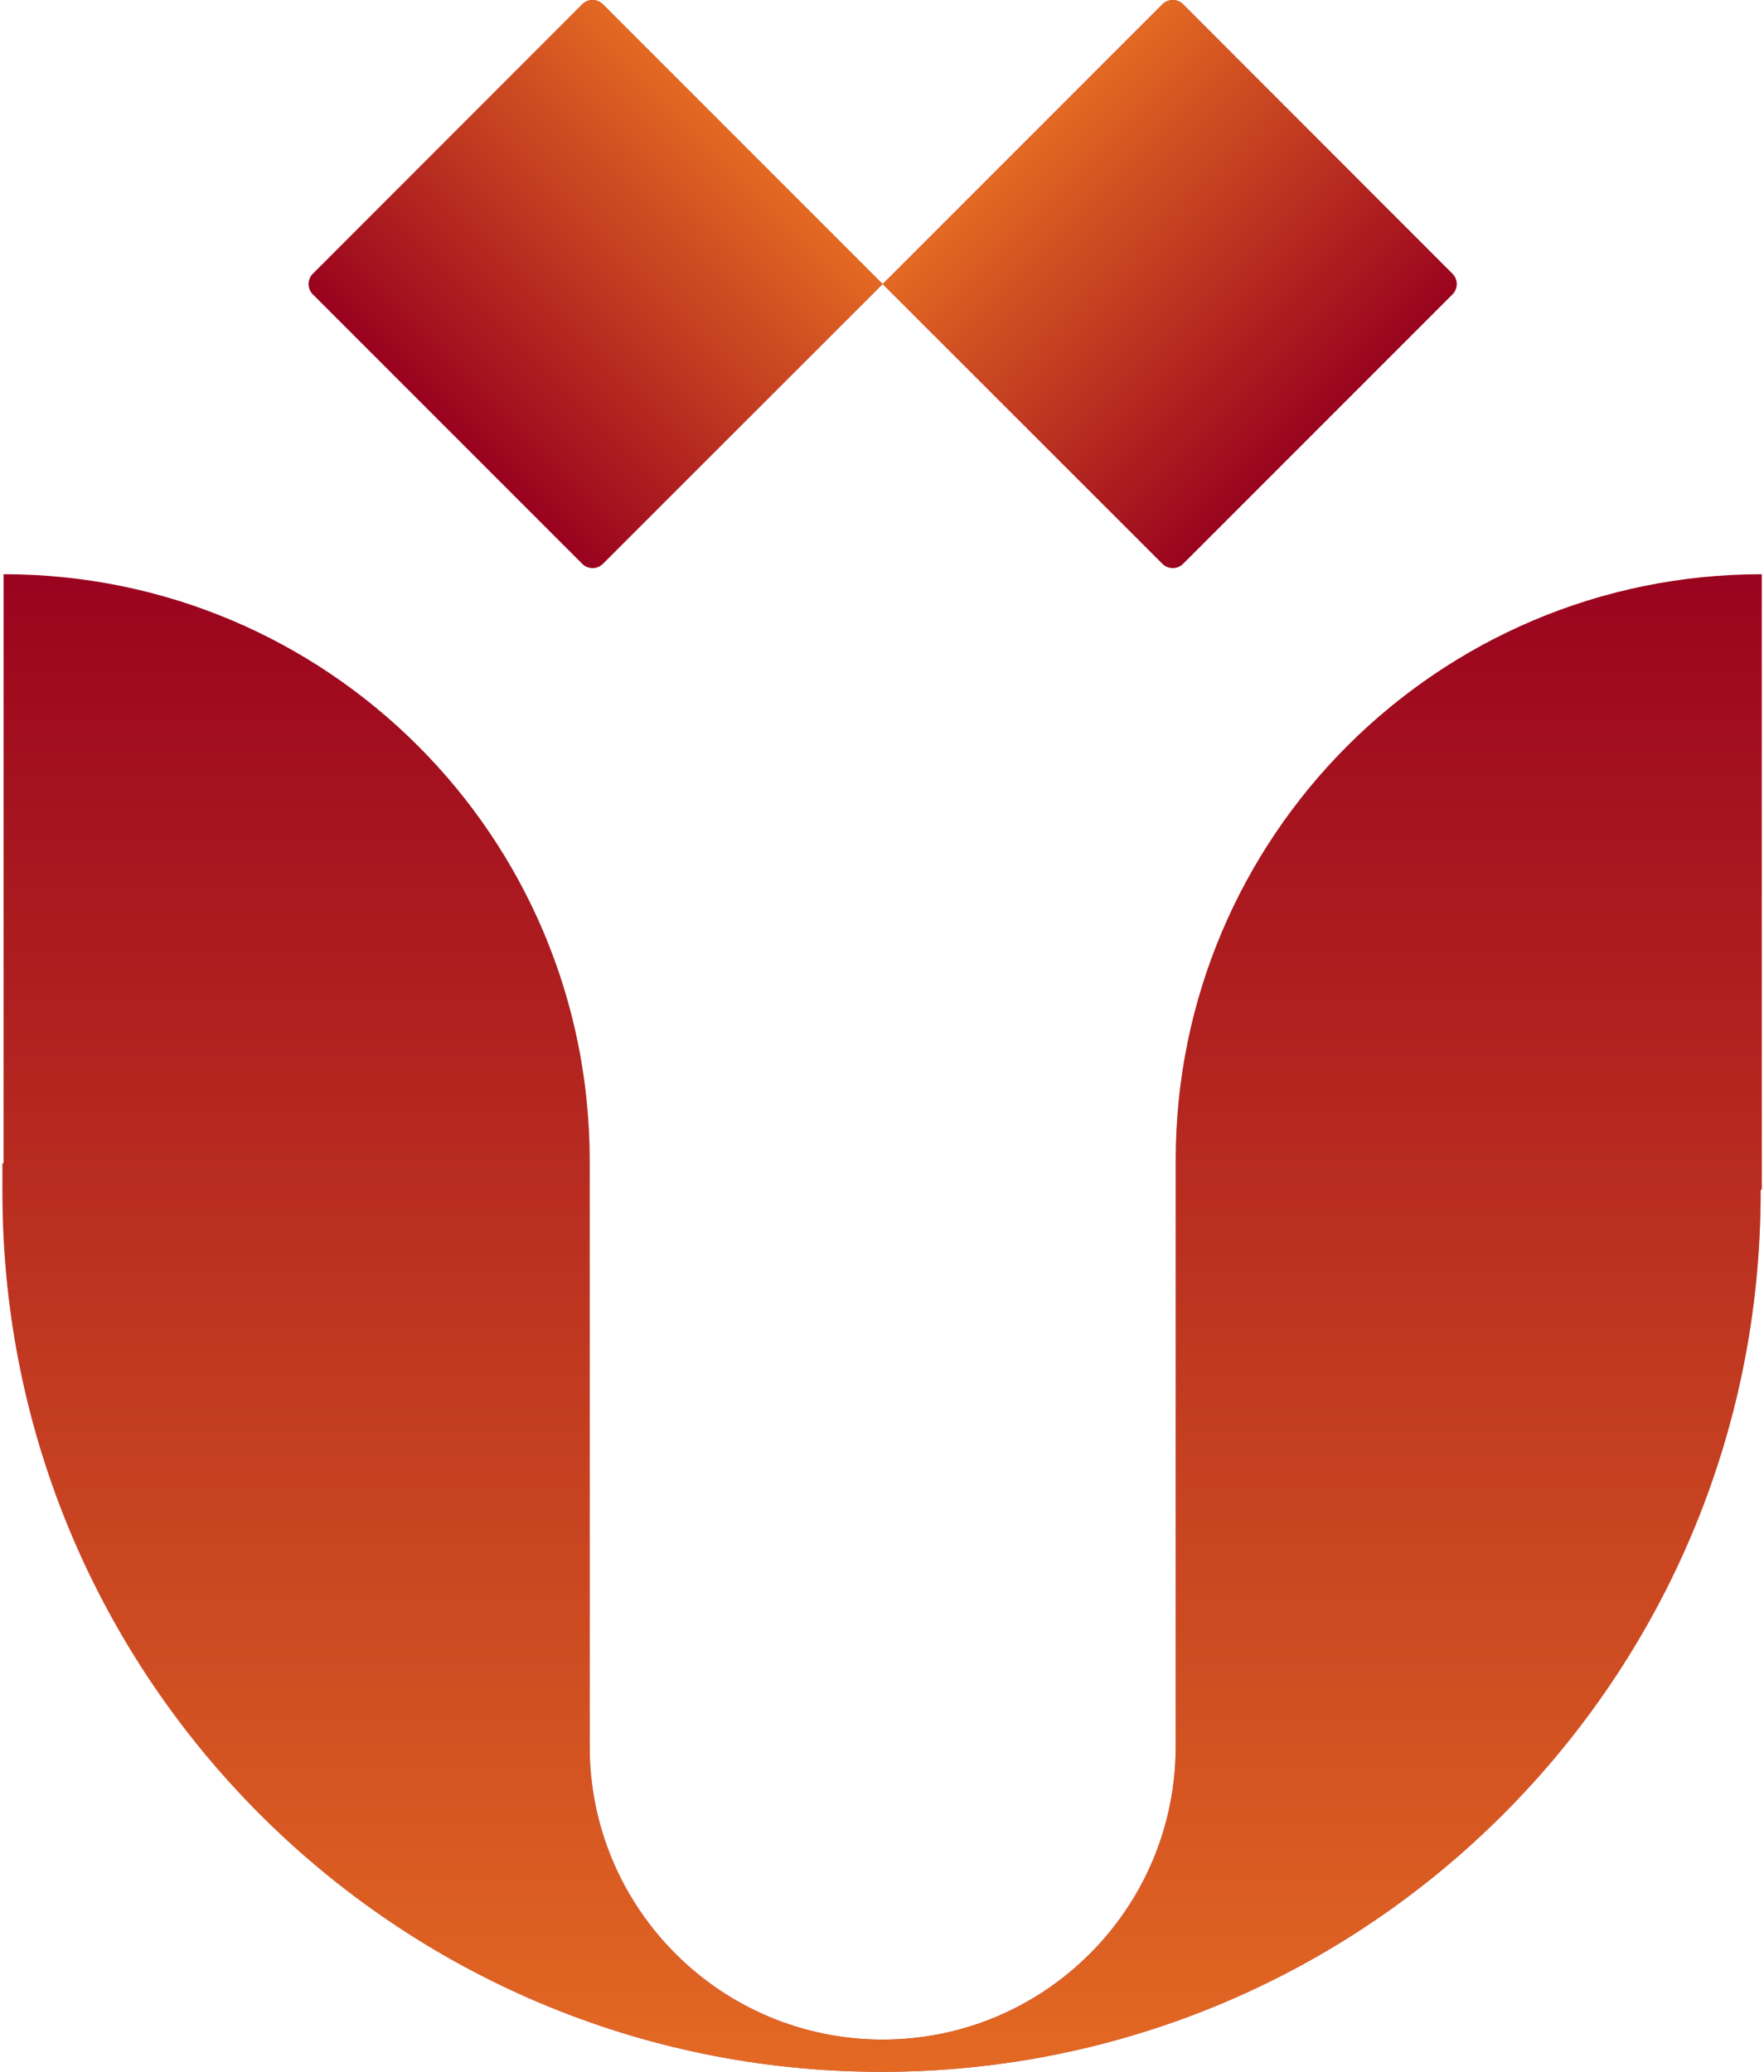<svg xmlns="http://www.w3.org/2000/svg" width="602" height="707" viewBox="0 0 602 707" fill="none"><path d="M601.232 405.93H600.849V406.929C600.849 572.614 466.534 706.929 300.849 706.929C135.163 706.929 0.849 572.614 0.849 406.929V396.929H1.232V195.93C111.689 195.93 201.232 285.473 201.232 395.93V595.933C201.232 651.161 246.004 695.933 301.232 695.933C356.461 695.933 401.232 651.161 401.232 595.933V395.93C401.233 285.473 490.776 195.93 601.232 195.93V405.93Z" fill="#9A031E"></path><path d="M601.232 405.93H600.849V406.929C600.849 572.614 466.534 706.929 300.849 706.929C135.163 706.929 0.849 572.614 0.849 406.929V396.929H1.232V195.93C111.689 195.93 201.232 285.473 201.232 395.93V595.933C201.232 651.161 246.004 695.933 301.232 695.933C356.461 695.933 401.232 651.161 401.232 595.933V395.93C401.233 285.473 490.776 195.93 601.232 195.93V405.93Z" fill="url(#paint0_linear_61_122)" fill-opacity="0.75"></path><path d="M106.768 100.46C104.815 98.507 104.815 95.341 106.768 93.388L198.692 1.465C200.644 -0.488 203.81 -0.488 205.763 1.465L301.222 96.924L205.763 192.383C203.81 194.336 200.644 194.336 198.692 192.383L106.768 100.46Z" fill="#9A031E"></path><path d="M106.768 100.46C104.815 98.507 104.815 95.341 106.768 93.388L198.692 1.465C200.644 -0.488 203.81 -0.488 205.763 1.465L301.222 96.924L205.763 192.383C203.81 194.336 200.644 194.336 198.692 192.383L106.768 100.46Z" fill="url(#paint1_linear_61_122)" fill-opacity="0.75"></path><path d="M301.232 96.924L396.692 1.465C398.644 -0.488 401.81 -0.488 403.763 1.465L495.687 93.388C497.639 95.341 497.639 98.507 495.687 100.46L403.763 192.383C401.81 194.336 398.644 194.336 396.692 192.383L301.232 96.924Z" fill="#9A031E"></path><path d="M301.232 96.924L396.692 1.465C398.644 -0.488 401.81 -0.488 403.763 1.465L495.687 93.388C497.639 95.341 497.639 98.507 495.687 100.46L403.763 192.383C401.81 194.336 398.644 194.336 396.692 192.383L301.232 96.924Z" fill="url(#paint2_linear_61_122)" fill-opacity="0.75"></path><defs><linearGradient id="paint0_linear_61_122" x1="301.041" y1="195.93" x2="301.041" y2="706.929" gradientUnits="userSpaceOnUse"><stop stop-color="#FB8B24" stop-opacity="0"></stop><stop offset="1" stop-color="#FB8B24"></stop></linearGradient><linearGradient id="paint1_linear_61_122" x1="250.5" y1="46.23" x2="152.73" y2="144" gradientUnits="userSpaceOnUse"><stop stop-color="#FB8B24"></stop><stop offset="1" stop-color="#FB8B24" stop-opacity="0"></stop></linearGradient><linearGradient id="paint2_linear_61_122" x1="350.73" y1="47.427" x2="449.725" y2="146.422" gradientUnits="userSpaceOnUse"><stop stop-color="#FB8B24"></stop><stop offset="1" stop-color="#FB8B24" stop-opacity="0"></stop></linearGradient></defs></svg>